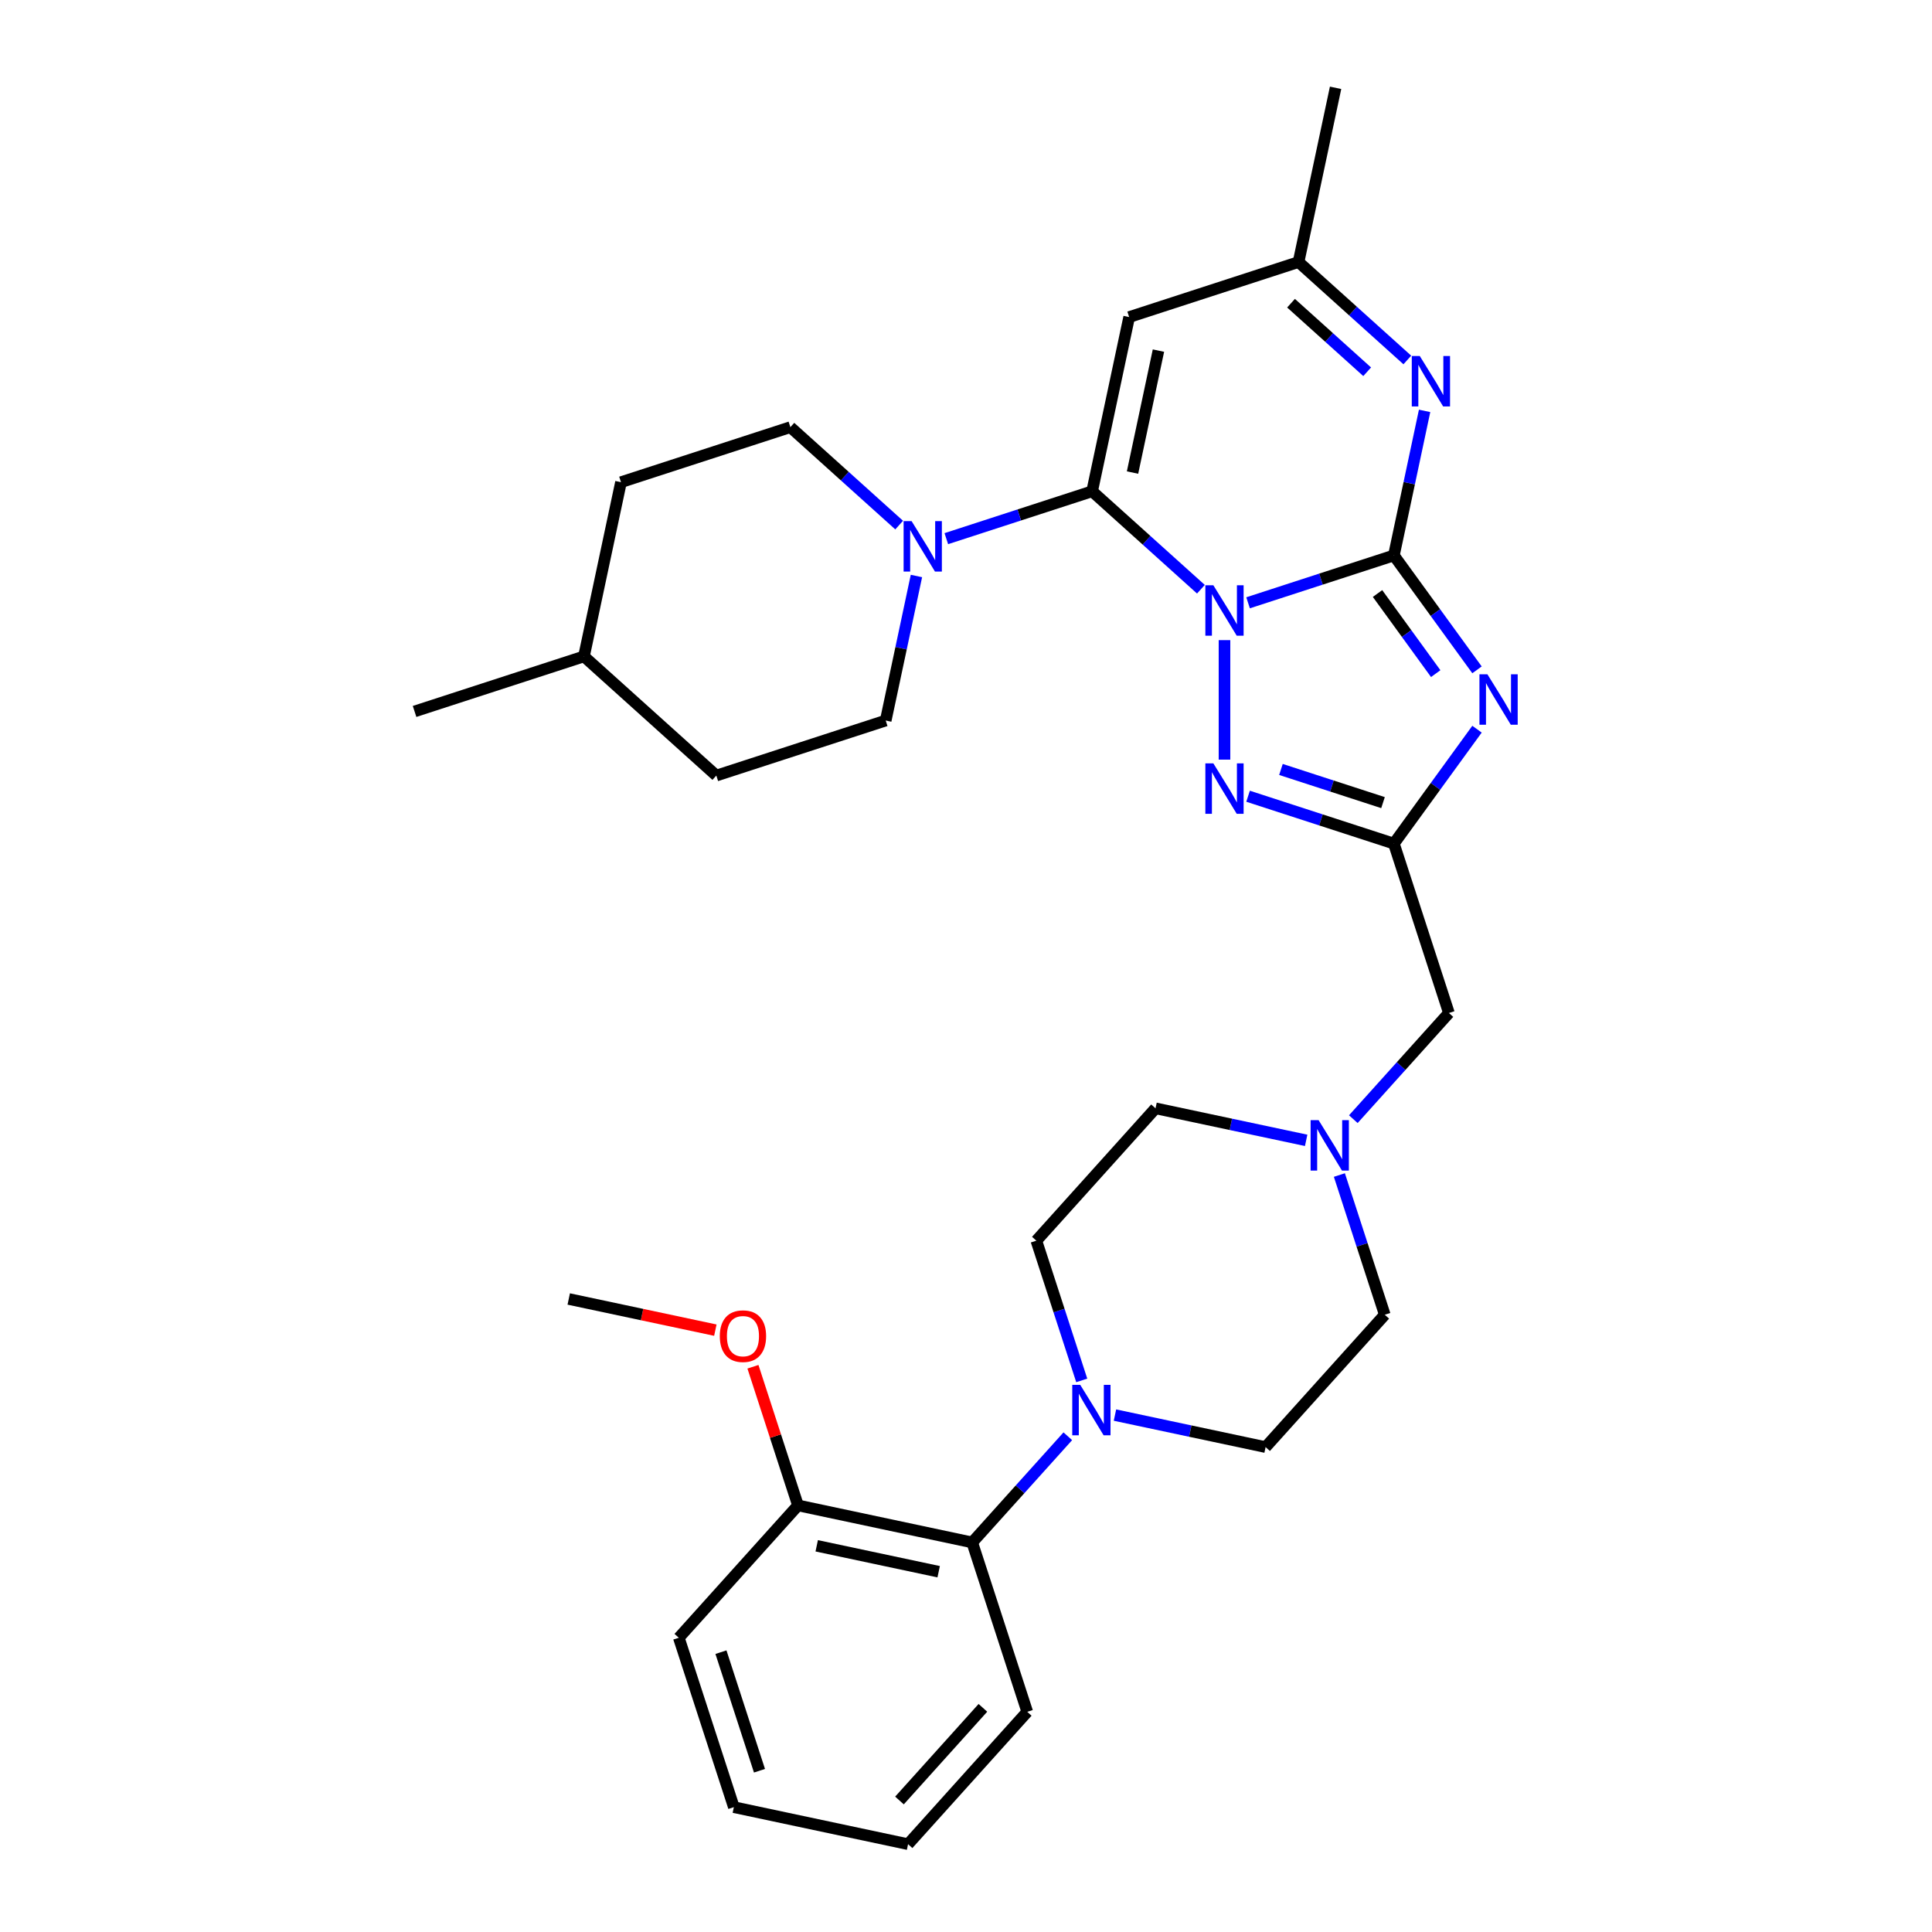 <?xml version='1.0' encoding='iso-8859-1'?>
<svg version='1.1' baseProfile='full'
              xmlns='http://www.w3.org/2000/svg'
                      xmlns:rdkit='http://www.rdkit.org/xml'
                      xmlns:xlink='http://www.w3.org/1999/xlink'
                  xml:space='preserve'
width='1000px' height='1000px' viewBox='0 0 1000 1000'>
<!-- END OF HEADER -->
<rect style='opacity:1.0;fill:#FFFFFF;stroke:none' width='1000' height='1000' x='0' y='0'> </rect>
<path class='bond-0' d='M 645.999,312.008 L 683.734,299.748' style='fill:none;fill-rule:evenodd;stroke:#0000FF;stroke-width:6px;stroke-linecap:butt;stroke-linejoin:miter;stroke-opacity:1' />
<path class='bond-0' d='M 683.734,299.748 L 721.469,287.487' style='fill:none;fill-rule:evenodd;stroke:#000000;stroke-width:6px;stroke-linecap:butt;stroke-linejoin:miter;stroke-opacity:1' />
<path class='bond-1' d='M 621.587,304.984 L 593.436,279.636' style='fill:none;fill-rule:evenodd;stroke:#0000FF;stroke-width:6px;stroke-linecap:butt;stroke-linejoin:miter;stroke-opacity:1' />
<path class='bond-1' d='M 593.436,279.636 L 565.284,254.289' style='fill:none;fill-rule:evenodd;stroke:#000000;stroke-width:6px;stroke-linecap:butt;stroke-linejoin:miter;stroke-opacity:1' />
<path class='bond-3' d='M 633.793,331.333 L 633.793,393.188' style='fill:none;fill-rule:evenodd;stroke:#0000FF;stroke-width:6px;stroke-linecap:butt;stroke-linejoin:miter;stroke-opacity:1' />
<path class='bond-2' d='M 721.469,287.487 L 742.983,317.098' style='fill:none;fill-rule:evenodd;stroke:#000000;stroke-width:6px;stroke-linecap:butt;stroke-linejoin:miter;stroke-opacity:1' />
<path class='bond-2' d='M 742.983,317.098 L 764.497,346.71' style='fill:none;fill-rule:evenodd;stroke:#0000FF;stroke-width:6px;stroke-linecap:butt;stroke-linejoin:miter;stroke-opacity:1' />
<path class='bond-2' d='M 713.007,307.207 L 728.066,327.935' style='fill:none;fill-rule:evenodd;stroke:#000000;stroke-width:6px;stroke-linecap:butt;stroke-linejoin:miter;stroke-opacity:1' />
<path class='bond-2' d='M 728.066,327.935 L 743.126,348.664' style='fill:none;fill-rule:evenodd;stroke:#0000FF;stroke-width:6px;stroke-linecap:butt;stroke-linejoin:miter;stroke-opacity:1' />
<path class='bond-5' d='M 721.469,287.487 L 729.42,250.079' style='fill:none;fill-rule:evenodd;stroke:#000000;stroke-width:6px;stroke-linecap:butt;stroke-linejoin:miter;stroke-opacity:1' />
<path class='bond-5' d='M 729.42,250.079 L 737.371,212.672' style='fill:none;fill-rule:evenodd;stroke:#0000FF;stroke-width:6px;stroke-linecap:butt;stroke-linejoin:miter;stroke-opacity:1' />
<path class='bond-6' d='M 565.284,254.289 L 584.451,164.115' style='fill:none;fill-rule:evenodd;stroke:#000000;stroke-width:6px;stroke-linecap:butt;stroke-linejoin:miter;stroke-opacity:1' />
<path class='bond-6' d='M 586.194,244.596 L 599.611,181.475' style='fill:none;fill-rule:evenodd;stroke:#000000;stroke-width:6px;stroke-linecap:butt;stroke-linejoin:miter;stroke-opacity:1' />
<path class='bond-7' d='M 565.284,254.289 L 527.549,266.549' style='fill:none;fill-rule:evenodd;stroke:#000000;stroke-width:6px;stroke-linecap:butt;stroke-linejoin:miter;stroke-opacity:1' />
<path class='bond-7' d='M 527.549,266.549 L 489.814,278.81' style='fill:none;fill-rule:evenodd;stroke:#0000FF;stroke-width:6px;stroke-linecap:butt;stroke-linejoin:miter;stroke-opacity:1' />
<path class='bond-31' d='M 764.497,377.427 L 742.983,407.038' style='fill:none;fill-rule:evenodd;stroke:#0000FF;stroke-width:6px;stroke-linecap:butt;stroke-linejoin:miter;stroke-opacity:1' />
<path class='bond-31' d='M 742.983,407.038 L 721.469,436.65' style='fill:none;fill-rule:evenodd;stroke:#000000;stroke-width:6px;stroke-linecap:butt;stroke-linejoin:miter;stroke-opacity:1' />
<path class='bond-4' d='M 645.999,412.128 L 683.734,424.389' style='fill:none;fill-rule:evenodd;stroke:#0000FF;stroke-width:6px;stroke-linecap:butt;stroke-linejoin:miter;stroke-opacity:1' />
<path class='bond-4' d='M 683.734,424.389 L 721.469,436.65' style='fill:none;fill-rule:evenodd;stroke:#000000;stroke-width:6px;stroke-linecap:butt;stroke-linejoin:miter;stroke-opacity:1' />
<path class='bond-4' d='M 663.017,398.271 L 689.431,406.854' style='fill:none;fill-rule:evenodd;stroke:#0000FF;stroke-width:6px;stroke-linecap:butt;stroke-linejoin:miter;stroke-opacity:1' />
<path class='bond-4' d='M 689.431,406.854 L 715.846,415.436' style='fill:none;fill-rule:evenodd;stroke:#000000;stroke-width:6px;stroke-linecap:butt;stroke-linejoin:miter;stroke-opacity:1' />
<path class='bond-12' d='M 721.469,436.65 L 749.956,524.325' style='fill:none;fill-rule:evenodd;stroke:#000000;stroke-width:6px;stroke-linecap:butt;stroke-linejoin:miter;stroke-opacity:1' />
<path class='bond-32' d='M 728.43,186.323 L 700.278,160.976' style='fill:none;fill-rule:evenodd;stroke:#0000FF;stroke-width:6px;stroke-linecap:butt;stroke-linejoin:miter;stroke-opacity:1' />
<path class='bond-32' d='M 700.278,160.976 L 672.127,135.628' style='fill:none;fill-rule:evenodd;stroke:#000000;stroke-width:6px;stroke-linecap:butt;stroke-linejoin:miter;stroke-opacity:1' />
<path class='bond-32' d='M 707.647,192.421 L 687.941,174.677' style='fill:none;fill-rule:evenodd;stroke:#0000FF;stroke-width:6px;stroke-linecap:butt;stroke-linejoin:miter;stroke-opacity:1' />
<path class='bond-32' d='M 687.941,174.677 L 668.235,156.934' style='fill:none;fill-rule:evenodd;stroke:#000000;stroke-width:6px;stroke-linecap:butt;stroke-linejoin:miter;stroke-opacity:1' />
<path class='bond-9' d='M 584.451,164.115 L 672.127,135.628' style='fill:none;fill-rule:evenodd;stroke:#000000;stroke-width:6px;stroke-linecap:butt;stroke-linejoin:miter;stroke-opacity:1' />
<path class='bond-13' d='M 465.403,271.786 L 437.251,246.438' style='fill:none;fill-rule:evenodd;stroke:#0000FF;stroke-width:6px;stroke-linecap:butt;stroke-linejoin:miter;stroke-opacity:1' />
<path class='bond-13' d='M 437.251,246.438 L 409.099,221.091' style='fill:none;fill-rule:evenodd;stroke:#000000;stroke-width:6px;stroke-linecap:butt;stroke-linejoin:miter;stroke-opacity:1' />
<path class='bond-14' d='M 474.344,298.135 L 466.393,335.542' style='fill:none;fill-rule:evenodd;stroke:#0000FF;stroke-width:6px;stroke-linecap:butt;stroke-linejoin:miter;stroke-opacity:1' />
<path class='bond-14' d='M 466.393,335.542 L 458.441,372.949' style='fill:none;fill-rule:evenodd;stroke:#000000;stroke-width:6px;stroke-linecap:butt;stroke-linejoin:miter;stroke-opacity:1' />
<path class='bond-8' d='M 577.105,732.446 L 616.089,740.733' style='fill:none;fill-rule:evenodd;stroke:#0000FF;stroke-width:6px;stroke-linecap:butt;stroke-linejoin:miter;stroke-opacity:1' />
<path class='bond-8' d='M 616.089,740.733 L 655.073,749.019' style='fill:none;fill-rule:evenodd;stroke:#000000;stroke-width:6px;stroke-linecap:butt;stroke-linejoin:miter;stroke-opacity:1' />
<path class='bond-10' d='M 552.694,743.408 L 527.954,770.884' style='fill:none;fill-rule:evenodd;stroke:#0000FF;stroke-width:6px;stroke-linecap:butt;stroke-linejoin:miter;stroke-opacity:1' />
<path class='bond-10' d='M 527.954,770.884 L 503.214,798.361' style='fill:none;fill-rule:evenodd;stroke:#000000;stroke-width:6px;stroke-linecap:butt;stroke-linejoin:miter;stroke-opacity:1' />
<path class='bond-34' d='M 559.909,714.493 L 548.16,678.335' style='fill:none;fill-rule:evenodd;stroke:#0000FF;stroke-width:6px;stroke-linecap:butt;stroke-linejoin:miter;stroke-opacity:1' />
<path class='bond-34' d='M 548.16,678.335 L 536.412,642.176' style='fill:none;fill-rule:evenodd;stroke:#000000;stroke-width:6px;stroke-linecap:butt;stroke-linejoin:miter;stroke-opacity:1' />
<path class='bond-24' d='M 672.127,135.628 L 691.294,45.455' style='fill:none;fill-rule:evenodd;stroke:#000000;stroke-width:6px;stroke-linecap:butt;stroke-linejoin:miter;stroke-opacity:1' />
<path class='bond-17' d='M 503.214,798.361 L 413.04,779.194' style='fill:none;fill-rule:evenodd;stroke:#000000;stroke-width:6px;stroke-linecap:butt;stroke-linejoin:miter;stroke-opacity:1' />
<path class='bond-17' d='M 485.854,813.52 L 422.733,800.104' style='fill:none;fill-rule:evenodd;stroke:#000000;stroke-width:6px;stroke-linecap:butt;stroke-linejoin:miter;stroke-opacity:1' />
<path class='bond-25' d='M 503.214,798.361 L 531.701,886.037' style='fill:none;fill-rule:evenodd;stroke:#000000;stroke-width:6px;stroke-linecap:butt;stroke-linejoin:miter;stroke-opacity:1' />
<path class='bond-11' d='M 700.476,579.278 L 725.216,551.802' style='fill:none;fill-rule:evenodd;stroke:#0000FF;stroke-width:6px;stroke-linecap:butt;stroke-linejoin:miter;stroke-opacity:1' />
<path class='bond-11' d='M 725.216,551.802 L 749.956,524.325' style='fill:none;fill-rule:evenodd;stroke:#000000;stroke-width:6px;stroke-linecap:butt;stroke-linejoin:miter;stroke-opacity:1' />
<path class='bond-18' d='M 676.065,590.24 L 637.081,581.954' style='fill:none;fill-rule:evenodd;stroke:#0000FF;stroke-width:6px;stroke-linecap:butt;stroke-linejoin:miter;stroke-opacity:1' />
<path class='bond-18' d='M 637.081,581.954 L 598.097,573.667' style='fill:none;fill-rule:evenodd;stroke:#000000;stroke-width:6px;stroke-linecap:butt;stroke-linejoin:miter;stroke-opacity:1' />
<path class='bond-19' d='M 693.261,608.193 L 705.01,644.351' style='fill:none;fill-rule:evenodd;stroke:#0000FF;stroke-width:6px;stroke-linecap:butt;stroke-linejoin:miter;stroke-opacity:1' />
<path class='bond-19' d='M 705.01,644.351 L 716.758,680.51' style='fill:none;fill-rule:evenodd;stroke:#000000;stroke-width:6px;stroke-linecap:butt;stroke-linejoin:miter;stroke-opacity:1' />
<path class='bond-21' d='M 409.099,221.091 L 321.424,249.578' style='fill:none;fill-rule:evenodd;stroke:#000000;stroke-width:6px;stroke-linecap:butt;stroke-linejoin:miter;stroke-opacity:1' />
<path class='bond-20' d='M 458.441,372.949 L 370.766,401.437' style='fill:none;fill-rule:evenodd;stroke:#000000;stroke-width:6px;stroke-linecap:butt;stroke-linejoin:miter;stroke-opacity:1' />
<path class='bond-15' d='M 536.412,642.176 L 598.097,573.667' style='fill:none;fill-rule:evenodd;stroke:#000000;stroke-width:6px;stroke-linecap:butt;stroke-linejoin:miter;stroke-opacity:1' />
<path class='bond-16' d='M 655.073,749.019 L 716.758,680.51' style='fill:none;fill-rule:evenodd;stroke:#000000;stroke-width:6px;stroke-linecap:butt;stroke-linejoin:miter;stroke-opacity:1' />
<path class='bond-22' d='M 413.04,779.194 L 401.382,743.312' style='fill:none;fill-rule:evenodd;stroke:#000000;stroke-width:6px;stroke-linecap:butt;stroke-linejoin:miter;stroke-opacity:1' />
<path class='bond-22' d='M 401.382,743.312 L 389.723,707.43' style='fill:none;fill-rule:evenodd;stroke:#FF0000;stroke-width:6px;stroke-linecap:butt;stroke-linejoin:miter;stroke-opacity:1' />
<path class='bond-26' d='M 413.04,779.194 L 351.355,847.703' style='fill:none;fill-rule:evenodd;stroke:#000000;stroke-width:6px;stroke-linecap:butt;stroke-linejoin:miter;stroke-opacity:1' />
<path class='bond-23' d='M 370.766,401.437 L 302.257,339.751' style='fill:none;fill-rule:evenodd;stroke:#000000;stroke-width:6px;stroke-linecap:butt;stroke-linejoin:miter;stroke-opacity:1' />
<path class='bond-33' d='M 321.424,249.578 L 302.257,339.751' style='fill:none;fill-rule:evenodd;stroke:#000000;stroke-width:6px;stroke-linecap:butt;stroke-linejoin:miter;stroke-opacity:1' />
<path class='bond-27' d='M 370.264,688.481 L 332.322,680.416' style='fill:none;fill-rule:evenodd;stroke:#FF0000;stroke-width:6px;stroke-linecap:butt;stroke-linejoin:miter;stroke-opacity:1' />
<path class='bond-27' d='M 332.322,680.416 L 294.38,672.351' style='fill:none;fill-rule:evenodd;stroke:#000000;stroke-width:6px;stroke-linecap:butt;stroke-linejoin:miter;stroke-opacity:1' />
<path class='bond-28' d='M 302.257,339.751 L 214.581,368.239' style='fill:none;fill-rule:evenodd;stroke:#000000;stroke-width:6px;stroke-linecap:butt;stroke-linejoin:miter;stroke-opacity:1' />
<path class='bond-29' d='M 531.701,886.037 L 470.016,954.545' style='fill:none;fill-rule:evenodd;stroke:#000000;stroke-width:6px;stroke-linecap:butt;stroke-linejoin:miter;stroke-opacity:1' />
<path class='bond-29' d='M 508.747,883.976 L 465.567,931.932' style='fill:none;fill-rule:evenodd;stroke:#000000;stroke-width:6px;stroke-linecap:butt;stroke-linejoin:miter;stroke-opacity:1' />
<path class='bond-35' d='M 351.355,847.703 L 379.842,935.379' style='fill:none;fill-rule:evenodd;stroke:#000000;stroke-width:6px;stroke-linecap:butt;stroke-linejoin:miter;stroke-opacity:1' />
<path class='bond-35' d='M 373.163,855.157 L 393.104,916.53' style='fill:none;fill-rule:evenodd;stroke:#000000;stroke-width:6px;stroke-linecap:butt;stroke-linejoin:miter;stroke-opacity:1' />
<path class='bond-30' d='M 470.016,954.545 L 379.842,935.379' style='fill:none;fill-rule:evenodd;stroke:#000000;stroke-width:6px;stroke-linecap:butt;stroke-linejoin:miter;stroke-opacity:1' />
<path  class='atom-0' d='M 628.022 302.92
L 636.577 316.749
Q 637.425 318.113, 638.79 320.584
Q 640.154 323.054, 640.228 323.202
L 640.228 302.92
L 643.694 302.92
L 643.694 329.028
L 640.117 329.028
L 630.935 313.909
Q 629.866 312.139, 628.723 310.111
Q 627.616 308.083, 627.285 307.456
L 627.285 329.028
L 623.892 329.028
L 623.892 302.92
L 628.022 302.92
' fill='#0000FF'/>
<path  class='atom-3' d='M 769.884 349.014
L 778.439 362.843
Q 779.288 364.207, 780.652 366.678
Q 782.016 369.148, 782.09 369.296
L 782.09 349.014
L 785.556 349.014
L 785.556 375.122
L 781.979 375.122
L 772.798 360.003
Q 771.728 358.233, 770.585 356.205
Q 769.479 354.177, 769.147 353.55
L 769.147 375.122
L 765.754 375.122
L 765.754 349.014
L 769.884 349.014
' fill='#0000FF'/>
<path  class='atom-4' d='M 628.022 395.108
L 636.577 408.936
Q 637.425 410.301, 638.79 412.771
Q 640.154 415.242, 640.228 415.39
L 640.228 395.108
L 643.694 395.108
L 643.694 421.216
L 640.117 421.216
L 630.935 406.097
Q 629.866 404.327, 628.723 402.299
Q 627.616 400.271, 627.285 399.644
L 627.285 421.216
L 623.892 421.216
L 623.892 395.108
L 628.022 395.108
' fill='#0000FF'/>
<path  class='atom-6' d='M 734.865 184.26
L 743.42 198.088
Q 744.268 199.452, 745.632 201.923
Q 746.997 204.393, 747.07 204.541
L 747.07 184.26
L 750.537 184.26
L 750.537 210.367
L 746.96 210.367
L 737.778 195.248
Q 736.708 193.478, 735.565 191.45
Q 734.459 189.422, 734.127 188.795
L 734.127 210.367
L 730.735 210.367
L 730.735 184.26
L 734.865 184.26
' fill='#0000FF'/>
<path  class='atom-8' d='M 471.837 269.722
L 480.392 283.551
Q 481.241 284.915, 482.605 287.386
Q 483.969 289.856, 484.043 290.004
L 484.043 269.722
L 487.509 269.722
L 487.509 295.83
L 483.932 295.83
L 474.751 280.711
Q 473.681 278.941, 472.538 276.913
Q 471.432 274.885, 471.1 274.258
L 471.1 295.83
L 467.707 295.83
L 467.707 269.722
L 471.837 269.722
' fill='#0000FF'/>
<path  class='atom-9' d='M 559.128 716.798
L 567.683 730.626
Q 568.532 731.991, 569.896 734.461
Q 571.26 736.932, 571.334 737.079
L 571.334 716.798
L 574.8 716.798
L 574.8 742.906
L 571.223 742.906
L 562.042 727.787
Q 560.972 726.017, 559.829 723.989
Q 558.723 721.961, 558.391 721.334
L 558.391 742.906
L 554.998 742.906
L 554.998 716.798
L 559.128 716.798
' fill='#0000FF'/>
<path  class='atom-12' d='M 682.5 579.78
L 691.055 593.609
Q 691.903 594.973, 693.267 597.444
Q 694.632 599.914, 694.705 600.062
L 694.705 579.78
L 698.172 579.78
L 698.172 605.888
L 694.595 605.888
L 685.413 590.769
Q 684.343 588.999, 683.2 586.971
Q 682.094 584.943, 681.762 584.316
L 681.762 605.888
L 678.37 605.888
L 678.37 579.78
L 682.5 579.78
' fill='#0000FF'/>
<path  class='atom-23' d='M 372.568 691.592
Q 372.568 685.323, 375.666 681.82
Q 378.763 678.317, 384.553 678.317
Q 390.342 678.317, 393.44 681.82
Q 396.537 685.323, 396.537 691.592
Q 396.537 697.934, 393.403 701.548
Q 390.269 705.125, 384.553 705.125
Q 378.8 705.125, 375.666 701.548
Q 372.568 697.971, 372.568 691.592
M 384.553 702.175
Q 388.535 702.175, 390.674 699.52
Q 392.85 696.828, 392.85 691.592
Q 392.85 686.466, 390.674 683.885
Q 388.535 681.267, 384.553 681.267
Q 380.57 681.267, 378.395 683.848
Q 376.256 686.429, 376.256 691.592
Q 376.256 696.865, 378.395 699.52
Q 380.57 702.175, 384.553 702.175
' fill='#FF0000'/>
</svg>
